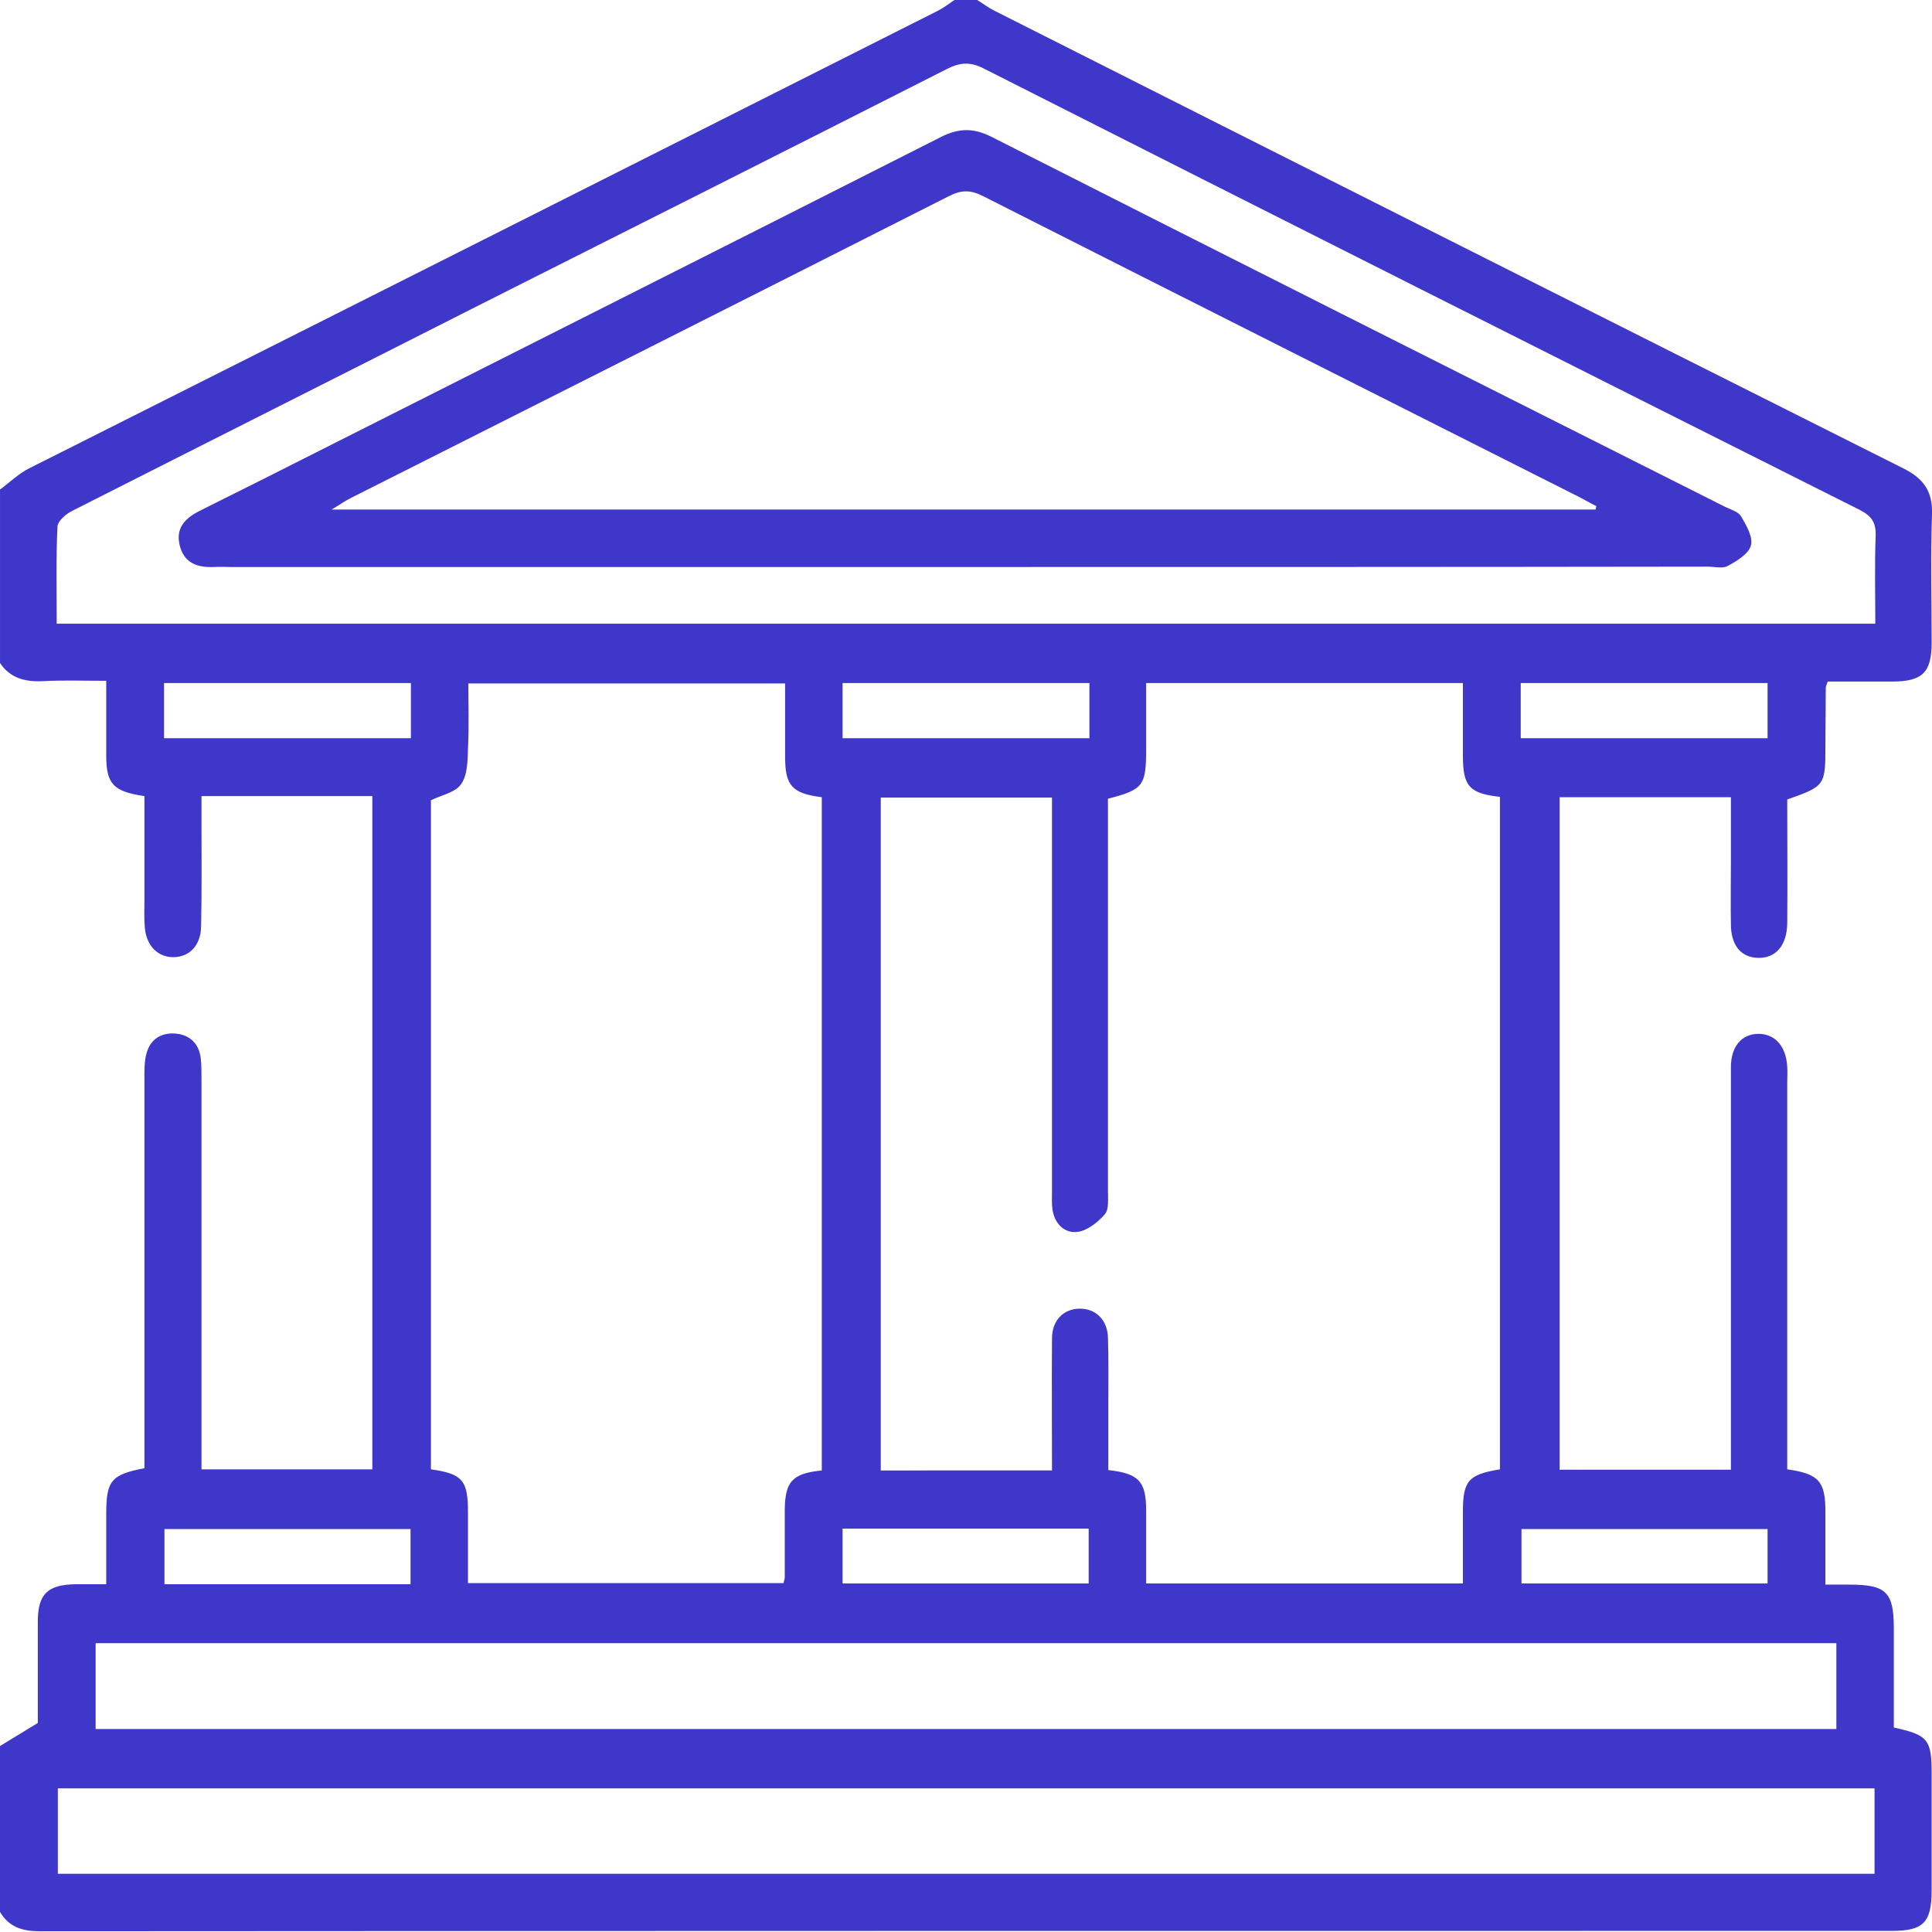 <?xml version="1.0" encoding="utf-8"?>
<!-- Generator: Adobe Illustrator 25.4.1, SVG Export Plug-In . SVG Version: 6.00 Build 0)  -->
<svg version="1.1" id="Слой_1" xmlns="http://www.w3.org/2000/svg" xmlns:xlink="http://www.w3.org/1999/xlink" x="0px" y="0px"
	 viewBox="0 0 511.1 511.1" style="enable-background:new 0 0 511.1 511.1;" xml:space="preserve">
<style type="text/css">
	.st0{fill:#3F37C9;}
	.st1{fill:#3C00F7;}
	.st2{fill:none;stroke:#3C00F7;stroke-width:6.861;stroke-linecap:round;stroke-linejoin:round;stroke-miterlimit:10;}
</style>
<g>
	<path class="st0" d="M252.5,0c2,0,4,0,6,0c1.5,0.9,2.9,2,4.5,2.8c80.2,40.5,160.4,80.9,240.7,121.2c5.3,2.7,7.6,6.1,7.4,12.1
		c-0.4,11.3-0.1,22.6-0.1,33.9c0,7.9-2.4,10.3-10.5,10.3c-5.8,0-11.5,0-17,0c-0.3,1-0.5,1.3-0.5,1.6c0,5-0.1,10-0.1,15
		c0,11,0,11-10.1,14.6c0,10.9,0.1,21.9,0,32.8c-0.1,5.8-3,9.2-7.7,9.1c-4.5-0.1-7.2-3.3-7.2-8.9c-0.1-5.5,0-11,0-16.5
		c0-5.8,0-11.5,0-17.1c-15.6,0-30.5,0-45.3,0c0,59.5,0,118.7,0,177.9c15.1,0,30,0,45.3,0c0-9.6,0-18.9,0-28.2c0-26.1,0-52.2,0-78.3
		c0-5.5,2.9-8.8,7.3-8.8c4.4,0,7.3,3.3,7.6,8.7c0.1,1.3,0,2.7,0,4c0,32.3,0,64.5,0,96.8c0,1.9,0,3.9,0,5.7
		c8.4,1.2,10.1,3.2,10.1,11.2c0,6.3,0,12.5,0,19.3c2.5,0,4.4,0,6.4,0c9.7,0,11.7,2,11.7,11.6c0,8.8,0,17.5,0,26.2
		c9.1,2,10,3.2,10,12.2c0,10.3,0,20.6,0,30.9c0,8.5-2.2,10.7-10.5,10.7c-163.3,0-326.6,0-490,0.1c-4.6,0-8.1-1.1-10.5-5.1
		c0-14.6,0-29.3,0-43.9c3.1-1.9,6.2-3.8,10-6.1c0-8.2,0-17.5,0-26.8c0-7.3,2.6-9.8,10-9.9c2.6,0,5.2,0,8.1,0c0-6.7,0-12.6,0-18.6
		c0-8.8,1.3-10.4,10.1-12.1c0-1.9,0-3.8,0-5.8c0-32.6,0-65.2,0-97.8c0-1.8,0-3.7,0.4-5.5c0.8-3.9,3.5-6.1,7.5-5.9
		c3.9,0.2,6.5,2.5,7,6.5c0.2,1.8,0.2,3.7,0.2,5.5c0,32.4,0,64.9,0,97.3c0,1.9,0,3.9,0,6c15.5,0,30.4,0,45.2,0
		c0-59.6,0-118.8,0-178.1c-15.1,0-29.9,0-45.2,0c0,2,0,3.8,0,5.6c0,9.6,0.1,19.3-0.1,28.9c-0.1,4.9-2.9,7.9-7,8.1
		c-4.3,0.2-7.5-2.9-7.9-7.9c-0.2-2.3-0.1-4.7-0.1-7c0-9.3,0-18.5,0-27.7c-8.2-1.2-10.1-3.2-10.1-10.7c0-6.4,0-12.9,0-19.8
		c-6,0-11.5-0.2-16.9,0.1c-4.6,0.2-8.5-0.8-11.2-4.8c0-15.3,0-30.6,0-45.9c2.6-1.9,5-4.3,7.9-5.7C87.9,83.6,168,43.2,248,2.9
		C249.6,2.1,251,1,252.5,0z M278.3,389c0-12-0.1-23.4,0-34.9c0-4.8,3-7.8,7.2-7.9c4.2-0.1,7.4,2.8,7.6,7.5
		c0.2,6.1,0.1,12.3,0.1,18.5c0,5.6,0,11.2,0,16.7c8.1,0.9,10,3,10,10.7c0,6.4,0,12.9,0,19.3c28.2,0,55.9,0,83.8,0
		c0-6.5,0-12.7,0-18.8c0-8.4,1.4-10,9.8-11.4c0-59.3,0-118.6,0-177.9c-8.1-0.9-9.8-2.8-9.8-10.9c0-6.4,0-12.8,0-19.2
		c-28.3,0-55.8,0-83.8,0c0,6.1,0,11.9,0,17.6c0,9.6-0.8,10.6-10.1,13c0,1.7,0,3.6,0,5.4c0,32.8,0,65.5,0,98.3c0,2.1,0.3,4.9-0.8,6.2
		c-1.8,2.1-4.7,4.4-7.3,4.7c-3.5,0.4-6.1-2.3-6.6-6.1c-0.2-1.6-0.1-3.3-0.1-5c0-32.8,0-65.5,0-98.3c0-1.9,0-3.8,0-5.5
		c-15.7,0-30.6,0-45.3,0c0,59.5,0,118.7,0,178C248.1,389,262.9,389,278.3,389z M217.4,389c0-59.6,0-118.9,0-178.1
		c-7.8-1-9.7-3-9.7-10.6c0-6.4,0-12.9,0-19.5c-28.2,0-55.8,0-83.8,0c0,6,0.2,11.6-0.1,17.2c-0.1,3.2-0.1,7-1.8,9.4
		c-1.4,2.2-5.1,2.9-8,4.3c0,58.8,0,117.9,0,177c8.4,1.2,9.8,2.9,9.8,11.4c0,6.3,0,12.5,0,18.7c28.3,0,56,0,83.5,0
		c0.1-0.7,0.3-1.1,0.3-1.4c0-6,0-12,0-18C207.7,391.9,209.6,389.8,217.4,389z M15,165c160.8,0,320.8,0,481.1,0
		c0-8-0.2-15.7,0.1-23.3c0.1-3.5-1.1-5.2-4.2-6.8C414.7,96.1,337.4,57.2,260.2,18.1c-3.5-1.8-6.2-1.6-9.6,0.1
		c-41,20.8-82.1,41.5-123.2,62.2C91.3,98.7,55.1,116.9,19,135.2c-1.6,0.8-3.8,2.7-3.8,4.2C14.8,147.8,15,156.3,15,165z M485.8,434.7
		c-153.8,0-307.2,0-460.5,0c0,7.8,0,15.2,0,22.7c153.7,0,307,0,460.5,0C485.8,449.7,485.8,442.4,485.8,434.7z M495.9,473.1
		c-160.5,0-320.5,0-480.6,0c0,7.8,0,15.2,0,22.6c160.4,0,320.4,0,480.6,0C495.9,488.1,495.9,480.8,495.9,473.1z M108.7,180.7
		c-22,0-43.5,0-65.3,0c0,5,0,9.7,0,14.6c21.9,0,43.5,0,65.3,0C108.7,190.3,108.7,185.7,108.7,180.7z M288.2,180.7
		c-22,0-43.5,0-65.3,0c0,5,0,9.7,0,14.6c21.9,0,43.5,0,65.3,0C288.2,190.3,288.2,185.7,288.2,180.7z M402.3,195.3
		c22,0,43.5,0,65.3,0c0-5,0-9.7,0-14.6c-21.9,0-43.5,0-65.3,0C402.3,185.8,402.3,190.4,402.3,195.3z M43.5,404.5c0,5,0,9.7,0,14.6
		c21.9,0,43.4,0,65.1,0c0-5,0-9.7,0-14.6C86.7,404.5,65.2,404.5,43.5,404.5z M222.9,418.9c22,0,43.6,0,65.1,0c0-5.1,0-9.8,0-14.5
		c-21.9,0-43.4,0-65.1,0C222.9,409.3,222.9,413.9,222.9,418.9z M467.6,404.5c-22.1,0-43.7,0-65.1,0c0,5.1,0,9.8,0,14.4
		c21.9,0,43.4,0,65.1,0C467.6,414,467.6,409.4,467.6,404.5z"/>
	<path class="st0" d="M255.6,150c-64.8,0-129.7,0-194.5,0c-1.5,0-3-0.1-4.5,0c-4.5,0.2-8-1.1-9.1-5.9c-1.1-4.8,1.9-7.3,5.8-9.2
		c5.8-2.9,11.6-5.8,17.4-8.7c59.4-30,118.9-59.9,178.3-90c4.6-2.3,8.4-2.4,13.1-0.1c64.7,32.8,129.5,65.4,194.3,98
		c1.5,0.7,3.5,1.3,4.2,2.5c1.4,2.4,3.2,5.5,2.6,7.7c-0.6,2.2-3.7,4.1-6.1,5.4c-1.4,0.8-3.6,0.2-5.4,0.2
		C386.3,150,320.9,150,255.6,150z M422.1,134.8c0.1-0.3,0.1-0.6,0.2-0.9c-1.6-0.8-3.1-1.7-4.7-2.5c-52.5-26.5-105-52.9-157.5-79.5
		c-3.3-1.7-5.8-1.7-9.1,0c-52.7,26.7-105.5,53.3-158.3,79.9c-1.4,0.7-2.6,1.6-5,3C200,134.8,311.1,134.8,422.1,134.8z"/>
</g>
</svg>
